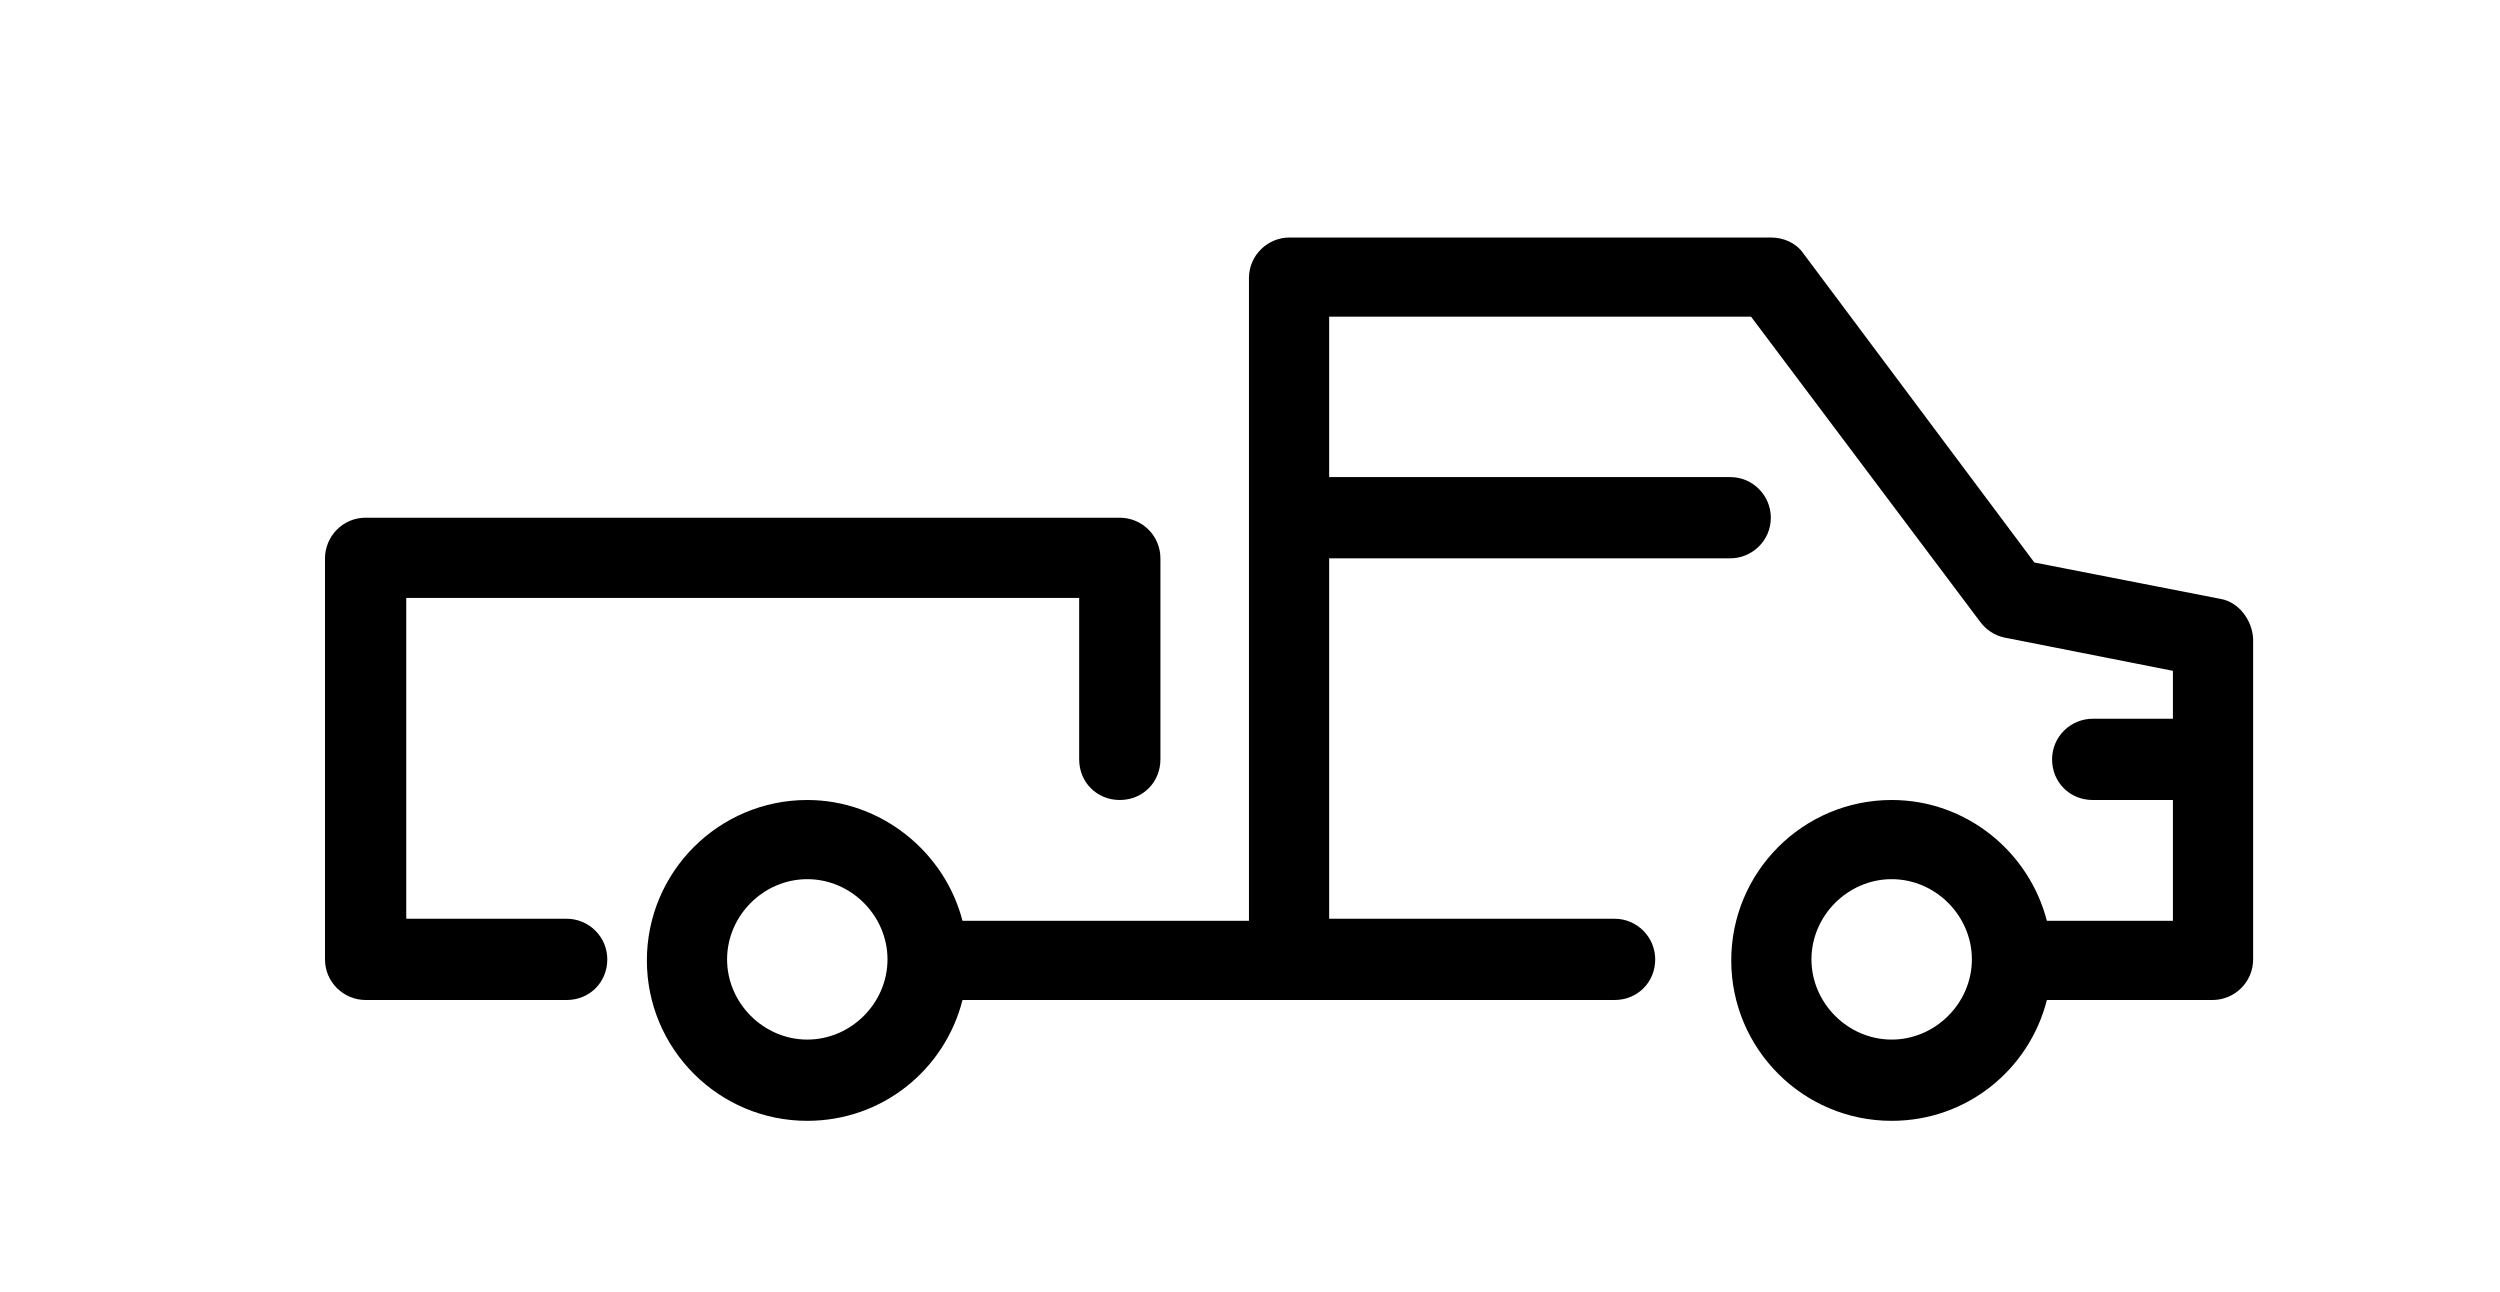 <?xml version="1.0" encoding="utf-8"?>
<!-- Generator: Adobe Illustrator 24.2.0, SVG Export Plug-In . SVG Version: 6.00 Build 0)  -->
<svg version="1.1" xmlns="http://www.w3.org/2000/svg" xmlns:xlink="http://www.w3.org/1999/xlink" x="0px" y="0px"
	 viewBox="0 0 240 124" style="enable-background:new 0 0 240 124;" xml:space="preserve">
<style type="text/css">
	.st0{display:none;}
	.st1{display:inline;}
	.st2{display:inline;stroke:#5A5A5A;stroke-width:2;stroke-linejoin:round;stroke-miterlimit:10;}
</style>
<g id="Layer_1" class="st0">
	<path class="st1" d="M204.1,54.8l-39-6.5l-22.7-14.2c-5.5-3.5-11.9-5.3-18.4-5.3H92.6c-7.2,0-14.2,2.2-20.2,6.5l-18.2,13L38.5,51
		c-5.6,0.9-9.7,5.7-9.7,11.4v20.4c0,2.1,1.7,3.9,3.9,3.9h11.6c2.1,0,3.9-1.7,3.9-3.9s-1.7-3.9-3.9-3.9h-7.7V62.4
		c0-1.9,1.3-3.5,3.2-3.8l16.7-2.8c0.6-0.1,1.2-0.3,1.6-0.7l18.9-13.5c4.6-3.3,10.1-5,15.7-5H124c5.1,0,10,1.4,14.3,4.1l11.9,7.4
		H78.9c-2.1,0-3.9,1.7-3.9,3.9s1.7,3.9,3.9,3.9h84.4l39.6,6.6c1.9,0.3,3.2,1.9,3.2,3.8v12.7h-8.2c-1.7-6.6-7.8-11.6-14.9-11.6
		c-8.5,0-15.4,6.9-15.4,15.4c0,8.5,6.9,15.4,15.4,15.4c7.2,0,13.2-4.9,14.9-11.6h12.1c2.1,0,3.9-1.7,3.9-3.9V66.2
		C213.8,60.5,209.7,55.7,204.1,54.8z M183,90.5c-4.2,0-7.7-3.5-7.7-7.7s3.5-7.7,7.7-7.7c4.2,0,7.7,3.5,7.7,7.7S187.2,90.5,183,90.5z
		"/>
	<path class="st1" d="M159.8,78.9H82.3c-1.7-6.6-7.8-11.6-14.9-11.6c-8.5,0-15.4,6.9-15.4,15.4c0,8.5,6.9,15.4,15.4,15.4
		c7.2,0,13.2-4.9,14.9-11.6h77.6c2.1,0,3.9-1.7,3.9-3.9S162,78.9,159.8,78.9z M67.3,90.5c-4.2,0-7.7-3.5-7.7-7.7s3.5-7.7,7.7-7.7
		c4.2,0,7.7,3.5,7.7,7.7S71.6,90.5,67.3,90.5z"/>
</g>
<g id="Layer_2" class="st0">
	<path class="st1" d="M159.8,78.9H82.3c-1.7-6.7-7.7-11.6-14.9-11.6c-8.5,0-15.4,6.9-15.4,15.4c0,8.5,6.9,15.4,15.4,15.4
		c7.2,0,13.2-4.9,14.9-11.6h77.6c2.1,0,3.9-1.7,3.9-3.9S162,78.9,159.8,78.9z M67.3,90.5c-4.2,0-7.7-3.5-7.7-7.7
		c0-4.2,3.5-7.7,7.7-7.7s7.7,3.5,7.7,7.7C75.1,87,71.6,90.5,67.3,90.5z"/>
	<path class="st1" d="M204.1,54.8l-39-6.5l-22.7-14.2c-5.5-3.5-11.9-5.3-18.4-5.3H53.7c-7.3,0-14,4.1-17.2,10.6l-1.6,3.2
		c-4,8-6.1,17-6.1,25.9v14.2c0,2.1,1.7,3.9,3.9,3.9h11.6c2.1,0,3.9-1.7,3.9-3.9s-1.7-3.9-3.9-3.9h-7.7V68.6c0-7.7,1.8-15.5,5.3-22.5
		l1.6-3.2c2-3.9,5.9-6.4,10.3-6.4H124c5,0,10,1.4,14.3,4.1l11.9,7.5H48.1c-2.1,0-3.9,1.7-3.9,3.9s1.7,3.9,3.9,3.9h115.2l39.6,6.6
		c1.8,0.3,3.2,1.9,3.2,3.8v12.8h-8.2c-1.7-6.7-7.7-11.6-14.9-11.6c-8.5,0-15.4,6.9-15.4,15.4c0,8.5,6.9,15.4,15.4,15.4
		c7.2,0,13.2-4.9,14.9-11.6h12.1c2.1,0,3.9-1.7,3.9-3.9V66.2C213.8,60.5,209.7,55.7,204.1,54.8z M183,90.5c-4.2,0-7.7-3.5-7.7-7.7
		c0-4.2,3.5-7.7,7.7-7.7s7.7,3.5,7.7,7.7C190.7,87,187.2,90.5,183,90.5z"/>
</g>
<g id="Layer_3" class="st0">
	<path class="st1" d="M152.1,84.7h-62c-1.8-8.8-9.6-15.4-18.9-15.4c-10.6,0-19.3,8.7-19.3,19.3c0,10.6,8.6,19.3,19.3,19.3
		c9.3,0,17.1-6.6,18.9-15.4h62c2.1,0,3.9-1.7,3.9-3.9C156,86.5,154.2,84.7,152.1,84.7z M71.2,100.1c-6.4,0-11.6-5.2-11.6-11.6
		c0-6.4,5.2-11.6,11.6-11.6c6.4,0,11.6,5.2,11.6,11.6C82.8,95,77.6,100.1,71.2,100.1z"/>
	<path class="st1" d="M204,52.9l-42.2-6.5L144.3,26c-3.7-4.3-9-6.7-14.6-6.7H49.5c-4.8,0-9.1,3-10.8,7.5L31.5,46
		c-1.8,4.8-2.7,9.8-2.7,14.9v27.7c0,2.2,1.7,3.9,3.9,3.9h11.6c2.1,0,3.9-1.7,3.9-3.9c0-2.1-1.7-3.9-3.9-3.9h-7.7V60.9
		c0-4.2,0.7-8.3,2.2-12.2L46,29.4c0.5-1.5,2-2.5,3.6-2.5h80.1c3.4,0,6.6,1.5,8.8,4l13.1,15.2H48.1c-2.1,0-3.9,1.7-3.9,3.9
		c0,2.1,1.7,3.9,3.9,3.9h111.4l43.3,6.7c1.9,0.3,3.3,1.9,3.3,3.8v20.3H198c-1.8-8.8-9.6-15.4-18.9-15.4c-10.6,0-19.3,8.7-19.3,19.3
		c0,10.6,8.6,19.3,19.3,19.3c9.3,0,17.1-6.6,18.9-15.4h11.9c2.1,0,3.9-1.7,3.9-3.9V64.4C213.8,58.6,209.7,53.8,204,52.9z
		 M179.1,100.1c-6.4,0-11.6-5.2-11.6-11.6c0-6.4,5.2-11.6,11.6-11.6c6.4,0,11.6,5.2,11.6,11.6C190.7,95,185.5,100.1,179.1,100.1z"/>
</g>
<g id="Layer_4" class="st0">
	<path class="st1" d="M158.6,89.2H84.9c-1.7-6.6-7.8-11.6-14.9-11.6c-8.5,0-15.4,6.9-15.4,15.4c0,8.5,6.9,15.4,15.4,15.4
		c7.2,0,13.2-4.9,14.9-11.6h73.7c2.1,0,3.9-1.7,3.9-3.9C162.4,91,160.7,89.2,158.6,89.2z M70,100.8c-4.2,0-7.7-3.5-7.7-7.7
		c0-4.2,3.5-7.7,7.7-7.7c4.2,0,7.7,3.5,7.7,7.7C77.7,97.3,74.2,100.8,70,100.8z"/>
	<path class="st2" d="M154.7,93.1"/>
	<path class="st1" d="M206.7,51.9l-11-4.4l-11.3-15.1c-7.7-10.3-20-16.4-32.8-16.4H46.8c-8.5,0-15.4,6.9-15.4,15.4v61.7
		c0,2.2,1.7,3.9,3.9,3.9h11.6c2.1,0,3.9-1.7,3.9-3.9c0-2.1-1.7-3.9-3.9-3.9h-7.7V73.8h7.7c2.1,0,3.9-1.7,3.9-3.9
		c0-2.1-1.7-3.9-3.9-3.9h-7.7v-7.7h70.5c2.1,0,3.9-1.7,3.9-3.9c0-2.1-1.7-3.9-3.9-3.9H39.1V31.4c0-4.2,3.5-7.7,7.7-7.7h88.6v27
		c0,2.1,1.7,3.9,3.9,3.9h27c2.1,0,3.9-1.7,3.9-3.9c0-2.1-1.7-3.9-3.9-3.9h-23.1V23.7h8.4c10.4,0,20.4,5,26.6,13.3l12,16
		c0.4,0.6,1,1,1.7,1.3l12,4.8c2.9,1.2,4.8,3.9,4.9,7H201c-2.1,0-3.9,1.7-3.9,3.9c0,2.2,1.7,3.9,3.9,3.9h7.7v15.4h-12.1
		c-1.7-6.6-7.7-11.6-14.9-11.6c-8.5,0-15.4,6.9-15.4,15.4c0,8.5,6.9,15.4,15.4,15.4c7.2,0,13.2-4.9,14.9-11.6h15.9
		c2.1,0,3.9-1.7,3.9-3.9V66.2C216.4,59.9,212.6,54.3,206.7,51.9z M181.7,100.8c-4.2,0-7.7-3.5-7.7-7.7c0-4.2,3.5-7.7,7.7-7.7
		c4.2,0,7.7,3.5,7.7,7.7C189.4,97.3,186,100.8,181.7,100.8z"/>
</g>
<g id="Layer_5">
	<path d="M213.2,57.5L195.3,54l-22.2-29.7c-0.7-1-1.9-1.5-3.1-1.5h-46.2c-2.1,0-3.9,1.7-3.9,3.9v61.7H92.4
		c-1.7-6.6-7.8-11.6-14.9-11.6c-8.5,0-15.4,6.9-15.4,15.4c0,8.5,6.9,15.4,15.4,15.4c7.2,0,13.2-4.9,14.9-11.6H155
		c2.2,0,3.9-1.7,3.9-3.9c0-2.1-1.7-3.9-3.9-3.9h-27.4V53.6h38.5c2.1,0,3.9-1.7,3.9-3.9c0-2.1-1.7-3.9-3.9-3.9h-38.5V30.4h40.5
		l22,29.3c0.6,0.8,1.4,1.3,2.3,1.5l16.2,3.2V69h-7.7c-2.1,0-3.9,1.7-3.9,3.9c0,2.2,1.7,3.9,3.9,3.9h7.7v11.6h-12.1
		c-1.7-6.6-7.7-11.6-14.9-11.6c-8.5,0-15.4,6.9-15.4,15.4c0,8.5,6.9,15.4,15.4,15.4c7.2,0,13.2-4.9,14.9-11.6h15.9
		c2.1,0,3.9-1.7,3.9-3.9V61.3C216.2,59.5,214.9,57.8,213.2,57.5z M77.5,99.8c-4.2,0-7.7-3.5-7.7-7.7c0-4.2,3.5-7.7,7.7-7.7
		c4.2,0,7.7,3.5,7.7,7.7C85.2,96.3,81.7,99.8,77.5,99.8z M181.6,99.8c-4.2,0-7.7-3.5-7.7-7.7c0-4.2,3.5-7.7,7.7-7.7
		c4.2,0,7.7,3.5,7.7,7.7C189.3,96.3,185.8,99.8,181.6,99.8z"/>
	<path d="M111.4,53.6v19.3c0,2.2-1.7,3.9-3.9,3.9s-3.9-1.7-3.9-3.9V57.4H39v30.8h15.4c2.1,0,3.9,1.7,3.9,3.9c0,2.2-1.7,3.9-3.9,3.9
		H35.1c-2.1,0-3.9-1.7-3.9-3.9V53.6c0-2.1,1.7-3.9,3.9-3.9h72.4C109.6,49.7,111.4,51.4,111.4,53.6z"/>
</g>
<g id="Layer_6" class="st0">
	<g class="st1">
		<path d="M175.6,85.9c-0.5,0.3-1.1,0.5-1.7,0.5c-1,0-2-0.5-2.6-1.4l-20.9-33.1l-8.9,28.9c-1.6,5.3-6.4,8.8-11.9,8.8h-65
			c-1.7,0-3.1-1.4-3.1-3.1c0-1.7,1.4-3.1,3.1-3.1h65c2.7,0,5.2-1.7,6-4.4l10.5-34l-8-12.7c-1.6-2.6-4.8-3.6-7.6-2.5L122,33
			c-1.6,0.7-3.4-0.1-4.1-1.7c-0.6-1.6,0.2-3.4,1.7-4.1l8.4-3.3c5.6-2.2,12-0.2,15.2,4.9l33.3,52.8C177.4,83.1,177,85,175.6,85.9z"/>
		<path d="M64.5,102c-12.1,0-21.9-9.8-21.9-21.9s9.8-21.9,21.9-21.9c4.3,0,8.5,1.3,12.1,3.6c1.4,1,1.8,2.9,0.9,4.3
			c-1,1.4-2.9,1.8-4.3,0.9c-2.6-1.7-5.5-2.6-8.6-2.6c-8.6,0-15.6,7-15.6,15.6s7,15.6,15.6,15.6c3.1,0,6.1-0.9,8.6-2.6
			c1.4-1,3.4-0.6,4.3,0.9c1,1.4,0.6,3.4-0.9,4.3C73,100.7,68.9,102,64.5,102z"/>
		<path d="M135.3,44.4c-2.7-1.7-5.9-1.8-8.7-0.4l-15.5,7.7c-2.1,1.1-3.2,3.4-2.7,5.7c0.5,2.3,2.6,3.9,4.9,3.9h5.9l-1.4,3.5
			c-1.4,3.6-4.9,5.9-8.7,5.9H58.3c-1.7,0-3.1,1.4-3.1,3.1c0,1.7,1.4,3.1,3.1,3.1h50.9c6.4,0,12.1-3.9,14.5-9.8l1.8-4.6
			c0.2-0.4,0.2-0.7,0.2-1.1c0,0,0,0,0-0.1h4.4c5.2,0,9.4-4.2,9.4-9.4C139.5,48.9,137.9,46.1,135.3,44.4z M130.1,55.1h-11.7l11-5.5
			c0.8-0.4,1.8-0.4,2.6,0.1c0.8,0.5,1.2,1.3,1.2,2.2C133.3,53.7,131.9,55.1,130.1,55.1z"/>
		<path d="M95.6,60.4c-3.3,0-6.5-1.3-8.9-3.7l-2.9-2.9c-1.2-1.2-2.8-1.8-4.4-1.8h-18c-1.7,0-3.1-1.4-3.1-3.1c0-1.7,1.4-3.1,3.1-3.1
			h18c3.3,0,6.5,1.3,8.8,3.7l2.9,2.9c1.5,1.5,3.8,2.2,5.9,1.6c1.7-0.4,3.4,0.6,3.8,2.3c0.4,1.7-0.6,3.4-2.3,3.8
			C97.6,60.3,96.6,60.4,95.6,60.4z"/>
		<path d="M192.6,80.1c0,12.1-9.8,21.9-21.9,21.9s-21.9-9.8-21.9-21.9c0-3.9,1.1-7.8,3.2-11.3c0.9-1.5,2.8-1.9,4.3-1.1
			c1.5,0.9,1.9,2.8,1.1,4.3c-1.5,2.4-2.3,5.2-2.3,8c0,8.6,7,15.6,15.6,15.6c8.6,0,15.6-7,15.6-15.6c0-8.4-6.8-15.4-15.3-15.6
			c-1.7,0-3.1-1.5-3.1-3.2c0.1-1.7,1.5-3,3.2-3.1C183,58.5,192.6,68.3,192.6,80.1z"/>
		<path d="M170.7,27c-6.9,0-12.5,5.6-12.5,12.5c0,6.9,5.6,12.5,12.5,12.5h3.1V27H170.7z M167.6,44.9c-1.8-1.1-3.1-3.1-3.1-5.4
			c0-2.3,1.3-4.3,3.1-5.4V44.9z"/>
	</g>
</g>
</svg>

